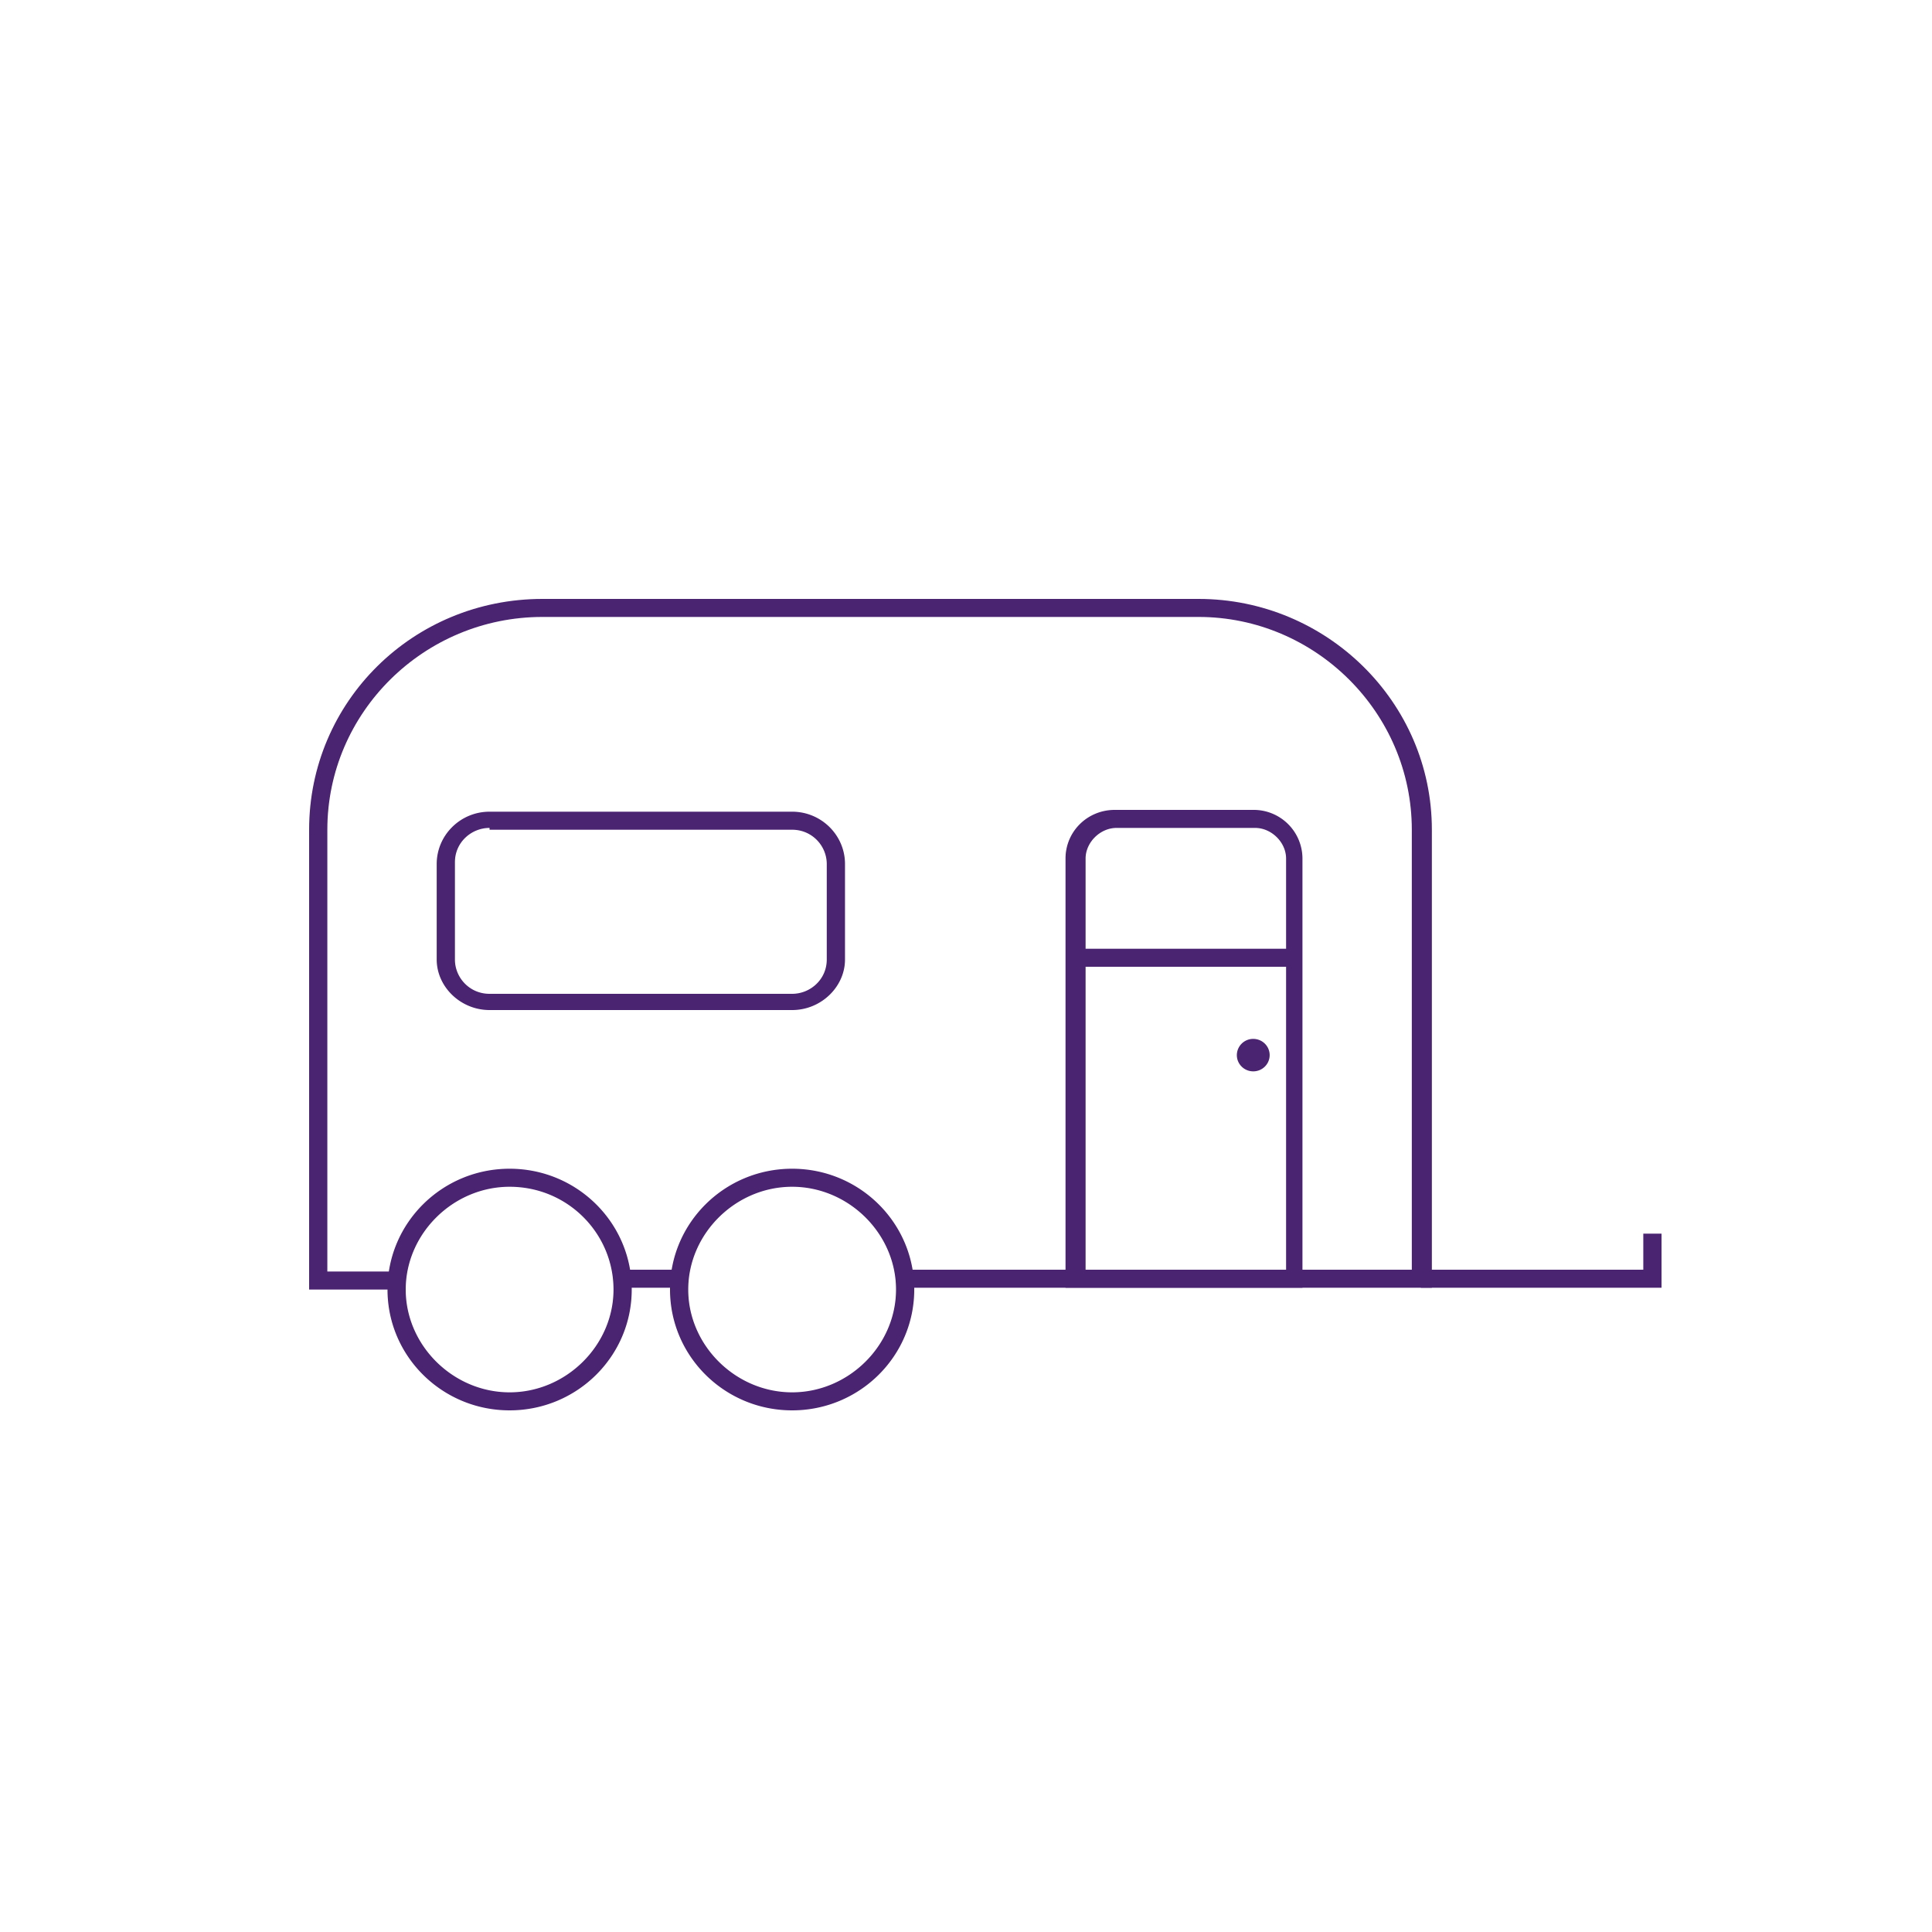 <svg xmlns="http://www.w3.org/2000/svg" width="100" height="100" fill="none"><g fill="#4A2371" clip-path="url(#a)"><path d="M35.151 65.72h-2.924v.933h2.924v-.933Z"/><path d="M74.019 66.653H46.755v-.933h26.32V42.947c0-6.067-5-11.014-11.037-11.014H28.076c-6.133 0-11.133 4.947-11.133 11.014v22.866h3.585v.934H16v-23.8C16 36.32 21.377 31 28.076 31h33.962c6.603 0 12.075 5.32 12.075 11.947v23.706h-.094Z"/><path d="M26.377 73c-3.49 0-6.32-2.8-6.32-6.253 0-3.454 2.83-6.254 6.32-6.254 3.491 0 6.321 2.8 6.321 6.254 0 3.453-2.83 6.253-6.32 6.253Zm0-11.573c-2.924 0-5.377 2.426-5.377 5.32 0 2.893 2.453 5.32 5.377 5.32 2.925 0 5.378-2.427 5.378-5.32 0-2.894-2.359-5.32-5.378-5.32ZM41 73c-3.49 0-6.32-2.8-6.32-6.253 0-3.454 2.83-6.254 6.32-6.254 3.491 0 6.321 2.8 6.321 6.254 0 3.453-2.83 6.253-6.32 6.253Zm0-11.573c-2.924 0-5.377 2.426-5.377 5.32 0 2.893 2.453 5.32 5.377 5.32 2.925 0 5.378-2.427 5.378-5.32 0-2.894-2.453-5.32-5.378-5.32ZM86 66.653H73.547v-.933h11.51v-1.867H86v2.8ZM67.415 66.653H55.151V44.44c0-1.4 1.132-2.52 2.547-2.52h7.17a2.523 2.523 0 0 1 2.547 2.52v22.213ZM56.19 65.72h10.378V44.44c0-.84-.755-1.587-1.604-1.587h-7.17c-.85 0-1.604.747-1.604 1.587v21.28Z"/><path d="M67.038 49.107H55.717v.933h11.32v-.933ZM64.868 55.453c.469 0 .849-.376.849-.84 0-.464-.38-.84-.85-.84a.845.845 0 0 0-.848.84c0 .464.38.84.849.84ZM41 52.28H25.34c-1.51 0-2.736-1.213-2.736-2.613V44.72c0-1.493 1.226-2.707 2.735-2.707H41c1.51 0 2.737 1.214 2.737 2.707v4.947c0 1.4-1.227 2.613-2.736 2.613Zm-15.66-9.427c-.944 0-1.793.747-1.793 1.774v5.04c0 .933.755 1.773 1.792 1.773H41c.944 0 1.793-.747 1.793-1.773V44.72c0-.933-.755-1.773-1.792-1.773H25.34v-.094Z"/></g><defs><clipPath id="a"><path fill="#fff" d="M16 31h70v42H16z"/></clipPath></defs></svg>